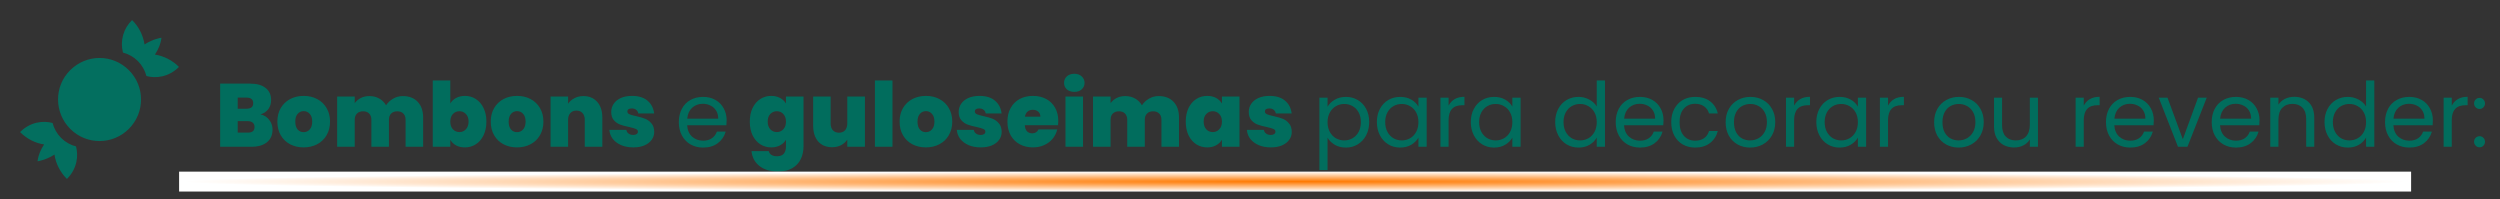 <?xml version="1.0"?>
<svg xmlns="http://www.w3.org/2000/svg" width="1005" height="80" viewBox="0 0 1005 80" fill="none">
<rect x="0" y="0" width="1005" height="80" fill="#333333" stroke="none"/>
<path d="M104.703 45.968C106.191 46.304 107.367 47.048 108.231 48.2C109.119 49.328 109.563 50.624 109.563 52.088C109.563 54.248 108.819 55.94 107.331 57.164C105.843 58.388 103.755 59 101.067 59H88.503V33.62H100.671C103.263 33.62 105.291 34.196 106.755 35.348C108.243 36.5 108.987 38.12 108.987 40.208C108.987 41.696 108.591 42.944 107.799 43.952C107.031 44.936 105.999 45.608 104.703 45.968ZM95.559 43.7H99.123C100.899 43.7 101.787 42.968 101.787 41.504C101.787 39.992 100.899 39.236 99.123 39.236H95.559V43.7ZM99.663 53.312C101.439 53.312 102.327 52.568 102.327 51.08C102.327 50.312 102.087 49.724 101.607 49.316C101.151 48.908 100.491 48.704 99.627 48.704H95.559V53.312H99.663ZM122.052 59.252C120.036 59.252 118.224 58.832 116.616 57.992C115.032 57.152 113.784 55.952 112.872 54.392C111.96 52.832 111.504 50.996 111.504 48.884C111.504 46.796 111.96 44.972 112.872 43.412C113.808 41.852 115.068 40.652 116.652 39.812C118.26 38.972 120.072 38.552 122.088 38.552C124.104 38.552 125.904 38.972 127.488 39.812C129.096 40.652 130.356 41.852 131.268 43.412C132.204 44.972 132.672 46.796 132.672 48.884C132.672 50.972 132.204 52.808 131.268 54.392C130.356 55.952 129.096 57.152 127.488 57.992C125.88 58.832 124.068 59.252 122.052 59.252ZM122.052 53.132C123.036 53.132 123.852 52.772 124.5 52.052C125.172 51.308 125.508 50.252 125.508 48.884C125.508 47.516 125.172 46.472 124.5 45.752C123.852 45.032 123.048 44.672 122.088 44.672C121.128 44.672 120.324 45.032 119.676 45.752C119.028 46.472 118.704 47.516 118.704 48.884C118.704 50.276 119.016 51.332 119.64 52.052C120.264 52.772 121.068 53.132 122.052 53.132ZM161.93 38.624C164.474 38.624 166.466 39.392 167.906 40.928C169.37 42.464 170.102 44.564 170.102 47.228V59H163.046V48.164C163.046 47.084 162.746 46.244 162.146 45.644C161.546 45.044 160.73 44.744 159.698 44.744C158.666 44.744 157.85 45.044 157.25 45.644C156.65 46.244 156.35 47.084 156.35 48.164V59H149.294V48.164C149.294 47.084 148.994 46.244 148.394 45.644C147.818 45.044 147.014 44.744 145.982 44.744C144.926 44.744 144.098 45.044 143.498 45.644C142.898 46.244 142.598 47.084 142.598 48.164V59H135.542V38.804H142.598V41.468C143.222 40.604 144.026 39.92 145.01 39.416C146.018 38.888 147.17 38.624 148.466 38.624C149.954 38.624 151.274 38.948 152.426 39.596C153.602 40.244 154.526 41.156 155.198 42.332C155.918 41.228 156.866 40.34 158.042 39.668C159.218 38.972 160.514 38.624 161.93 38.624ZM181.024 41.612C181.576 40.652 182.356 39.908 183.364 39.38C184.372 38.828 185.56 38.552 186.928 38.552C188.536 38.552 189.988 38.972 191.284 39.812C192.604 40.652 193.636 41.852 194.38 43.412C195.148 44.972 195.532 46.796 195.532 48.884C195.532 50.972 195.148 52.808 194.38 54.392C193.636 55.952 192.604 57.152 191.284 57.992C189.988 58.832 188.536 59.252 186.928 59.252C185.56 59.252 184.372 58.988 183.364 58.46C182.356 57.908 181.576 57.152 181.024 56.192V59H173.968V32.36H181.024V41.612ZM188.368 48.884C188.368 47.564 188.008 46.544 187.288 45.824C186.592 45.08 185.728 44.708 184.696 44.708C183.664 44.708 182.788 45.08 182.068 45.824C181.372 46.568 181.024 47.588 181.024 48.884C181.024 50.204 181.372 51.236 182.068 51.98C182.788 52.724 183.664 53.096 184.696 53.096C185.728 53.096 186.592 52.724 187.288 51.98C188.008 51.212 188.368 50.18 188.368 48.884ZM207.833 59.252C205.817 59.252 204.005 58.832 202.397 57.992C200.813 57.152 199.565 55.952 198.653 54.392C197.741 52.832 197.285 50.996 197.285 48.884C197.285 46.796 197.741 44.972 198.653 43.412C199.589 41.852 200.849 40.652 202.433 39.812C204.041 38.972 205.853 38.552 207.869 38.552C209.885 38.552 211.685 38.972 213.269 39.812C214.877 40.652 216.137 41.852 217.049 43.412C217.985 44.972 218.453 46.796 218.453 48.884C218.453 50.972 217.985 52.808 217.049 54.392C216.137 55.952 214.877 57.152 213.269 57.992C211.661 58.832 209.849 59.252 207.833 59.252ZM207.833 53.132C208.817 53.132 209.633 52.772 210.281 52.052C210.953 51.308 211.289 50.252 211.289 48.884C211.289 47.516 210.953 46.472 210.281 45.752C209.633 45.032 208.829 44.672 207.869 44.672C206.909 44.672 206.105 45.032 205.457 45.752C204.809 46.472 204.485 47.516 204.485 48.884C204.485 50.276 204.797 51.332 205.421 52.052C206.045 52.772 206.849 53.132 207.833 53.132ZM234.536 38.624C236.864 38.624 238.712 39.404 240.08 40.964C241.448 42.5 242.132 44.588 242.132 47.228V59H235.076V48.164C235.076 47.012 234.776 46.112 234.176 45.464C233.576 44.792 232.772 44.456 231.764 44.456C230.708 44.456 229.88 44.792 229.28 45.464C228.68 46.112 228.38 47.012 228.38 48.164V59H221.324V38.804H228.38V41.684C229.004 40.772 229.844 40.04 230.9 39.488C231.956 38.912 233.168 38.624 234.536 38.624ZM254.607 59.252C252.783 59.252 251.151 58.952 249.711 58.352C248.295 57.728 247.167 56.888 246.327 55.832C245.511 54.752 245.055 53.54 244.959 52.196H251.799C251.895 52.844 252.195 53.348 252.699 53.708C253.203 54.068 253.827 54.248 254.571 54.248C255.147 54.248 255.603 54.128 255.939 53.888C256.275 53.648 256.443 53.336 256.443 52.952C256.443 52.448 256.167 52.076 255.615 51.836C255.063 51.596 254.151 51.332 252.879 51.044C251.439 50.756 250.239 50.432 249.279 50.072C248.319 49.712 247.479 49.124 246.759 48.308C246.063 47.492 245.715 46.388 245.715 44.996C245.715 43.796 246.039 42.716 246.687 41.756C247.335 40.772 248.283 39.992 249.531 39.416C250.803 38.84 252.327 38.552 254.103 38.552C256.743 38.552 258.819 39.2 260.331 40.496C261.843 41.792 262.719 43.496 262.959 45.608H256.587C256.467 44.96 256.179 44.468 255.723 44.132C255.291 43.772 254.703 43.592 253.959 43.592C253.383 43.592 252.939 43.7 252.627 43.916C252.339 44.132 252.195 44.432 252.195 44.816C252.195 45.296 252.471 45.668 253.023 45.932C253.575 46.172 254.463 46.424 255.687 46.688C257.151 47 258.363 47.348 259.323 47.732C260.307 48.116 261.159 48.74 261.879 49.604C262.623 50.444 262.995 51.596 262.995 53.06C262.995 54.236 262.647 55.292 261.951 56.228C261.279 57.164 260.307 57.908 259.035 58.46C257.787 58.988 256.311 59.252 254.607 59.252ZM292.111 48.38C292.111 49.004 292.075 49.664 292.003 50.36H276.235C276.355 52.304 277.015 53.828 278.215 54.932C279.439 56.012 280.915 56.552 282.643 56.552C284.059 56.552 285.235 56.228 286.171 55.58C287.131 54.908 287.803 54.02 288.187 52.916H291.715C291.187 54.812 290.131 56.36 288.547 57.56C286.963 58.736 284.995 59.324 282.643 59.324C280.771 59.324 279.091 58.904 277.603 58.064C276.139 57.224 274.987 56.036 274.147 54.5C273.307 52.94 272.887 51.14 272.887 49.1C272.887 47.06 273.295 45.272 274.111 43.736C274.927 42.2 276.067 41.024 277.531 40.208C279.019 39.368 280.723 38.948 282.643 38.948C284.515 38.948 286.171 39.356 287.611 40.172C289.051 40.988 290.155 42.116 290.923 43.556C291.715 44.972 292.111 46.58 292.111 48.38ZM288.727 47.696C288.727 46.448 288.451 45.38 287.899 44.492C287.347 43.58 286.591 42.896 285.631 42.44C284.695 41.96 283.651 41.72 282.499 41.72C280.843 41.72 279.427 42.248 278.251 43.304C277.099 44.36 276.439 45.824 276.271 47.696H288.727ZM310.022 38.552C311.39 38.552 312.578 38.828 313.586 39.38C314.618 39.932 315.41 40.676 315.962 41.612V38.804H323.018V58.784C323.018 60.68 322.658 62.384 321.938 63.896C321.218 65.432 320.09 66.656 318.554 67.568C317.042 68.48 315.122 68.936 312.794 68.936C309.674 68.936 307.178 68.204 305.306 66.74C303.434 65.276 302.366 63.284 302.102 60.764H309.05C309.194 61.412 309.554 61.916 310.13 62.276C310.706 62.636 311.45 62.816 312.362 62.816C314.762 62.816 315.962 61.472 315.962 58.784V56.192C315.41 57.128 314.618 57.872 313.586 58.424C312.578 58.976 311.39 59.252 310.022 59.252C308.414 59.252 306.95 58.832 305.63 57.992C304.334 57.152 303.302 55.952 302.534 54.392C301.79 52.808 301.418 50.972 301.418 48.884C301.418 46.796 301.79 44.972 302.534 43.412C303.302 41.852 304.334 40.652 305.63 39.812C306.95 38.972 308.414 38.552 310.022 38.552ZM315.962 48.884C315.962 47.588 315.602 46.568 314.882 45.824C314.186 45.08 313.322 44.708 312.29 44.708C311.234 44.708 310.358 45.08 309.662 45.824C308.966 46.544 308.618 47.564 308.618 48.884C308.618 50.18 308.966 51.212 309.662 51.98C310.358 52.724 311.234 53.096 312.29 53.096C313.322 53.096 314.186 52.724 314.882 51.98C315.602 51.236 315.962 50.204 315.962 48.884ZM347.702 38.804V59H340.61V56.12C340.01 57.032 339.182 57.776 338.126 58.352C337.07 58.904 335.858 59.18 334.49 59.18C332.138 59.18 330.278 58.412 328.91 56.876C327.566 55.316 326.894 53.204 326.894 50.54V38.804H333.914V49.64C333.914 50.792 334.214 51.704 334.814 52.376C335.438 53.024 336.254 53.348 337.262 53.348C338.294 53.348 339.11 53.024 339.71 52.376C340.31 51.704 340.61 50.792 340.61 49.64V38.804H347.702ZM358.774 32.36V59H351.718V32.36H358.774ZM372.188 59.252C370.172 59.252 368.36 58.832 366.752 57.992C365.168 57.152 363.92 55.952 363.008 54.392C362.096 52.832 361.64 50.996 361.64 48.884C361.64 46.796 362.096 44.972 363.008 43.412C363.944 41.852 365.204 40.652 366.788 39.812C368.396 38.972 370.208 38.552 372.224 38.552C374.24 38.552 376.04 38.972 377.624 39.812C379.232 40.652 380.492 41.852 381.404 43.412C382.34 44.972 382.808 46.796 382.808 48.884C382.808 50.972 382.34 52.808 381.404 54.392C380.492 55.952 379.232 57.152 377.624 57.992C376.016 58.832 374.204 59.252 372.188 59.252ZM372.188 53.132C373.172 53.132 373.988 52.772 374.636 52.052C375.308 51.308 375.644 50.252 375.644 48.884C375.644 47.516 375.308 46.472 374.636 45.752C373.988 45.032 373.184 44.672 372.224 44.672C371.264 44.672 370.46 45.032 369.812 45.752C369.164 46.472 368.84 47.516 368.84 48.884C368.84 50.276 369.152 51.332 369.776 52.052C370.4 52.772 371.204 53.132 372.188 53.132ZM394.283 59.252C392.459 59.252 390.827 58.952 389.387 58.352C387.971 57.728 386.843 56.888 386.003 55.832C385.187 54.752 384.731 53.54 384.635 52.196H391.475C391.571 52.844 391.871 53.348 392.375 53.708C392.879 54.068 393.503 54.248 394.247 54.248C394.823 54.248 395.279 54.128 395.615 53.888C395.951 53.648 396.119 53.336 396.119 52.952C396.119 52.448 395.843 52.076 395.291 51.836C394.739 51.596 393.827 51.332 392.555 51.044C391.115 50.756 389.915 50.432 388.955 50.072C387.995 49.712 387.155 49.124 386.435 48.308C385.739 47.492 385.391 46.388 385.391 44.996C385.391 43.796 385.715 42.716 386.363 41.756C387.011 40.772 387.959 39.992 389.207 39.416C390.479 38.84 392.003 38.552 393.779 38.552C396.419 38.552 398.495 39.2 400.007 40.496C401.519 41.792 402.395 43.496 402.635 45.608H396.263C396.143 44.96 395.855 44.468 395.399 44.132C394.967 43.772 394.379 43.592 393.635 43.592C393.059 43.592 392.615 43.7 392.303 43.916C392.015 44.132 391.871 44.432 391.871 44.816C391.871 45.296 392.147 45.668 392.699 45.932C393.251 46.172 394.139 46.424 395.363 46.688C396.827 47 398.039 47.348 398.999 47.732C399.983 48.116 400.835 48.74 401.555 49.604C402.299 50.444 402.671 51.596 402.671 53.06C402.671 54.236 402.323 55.292 401.627 56.228C400.955 57.164 399.983 57.908 398.711 58.46C397.463 58.988 395.987 59.252 394.283 59.252ZM425.436 48.668C425.436 49.22 425.4 49.772 425.328 50.324H411.972C412.044 51.428 412.344 52.256 412.872 52.808C413.424 53.336 414.12 53.6 414.96 53.6C416.136 53.6 416.976 53.072 417.48 52.016H425.004C424.692 53.408 424.08 54.656 423.168 55.76C422.28 56.84 421.152 57.692 419.784 58.316C418.416 58.94 416.904 59.252 415.248 59.252C413.256 59.252 411.48 58.832 409.92 57.992C408.384 57.152 407.172 55.952 406.284 54.392C405.42 52.832 404.988 50.996 404.988 48.884C404.988 46.772 405.42 44.948 406.284 43.412C407.148 41.852 408.348 40.652 409.884 39.812C411.444 38.972 413.232 38.552 415.248 38.552C417.24 38.552 419.004 38.96 420.54 39.776C422.076 40.592 423.276 41.768 424.14 43.304C425.004 44.816 425.436 46.604 425.436 48.668ZM418.236 46.904C418.236 46.04 417.948 45.368 417.372 44.888C416.796 44.384 416.076 44.132 415.212 44.132C414.348 44.132 413.64 44.372 413.088 44.852C412.536 45.308 412.176 45.992 412.008 46.904H418.236ZM431.888 36.932C430.64 36.932 429.632 36.596 428.864 35.924C428.12 35.228 427.748 34.364 427.748 33.332C427.748 32.276 428.12 31.4 428.864 30.704C429.632 30.008 430.64 29.66 431.888 29.66C433.112 29.66 434.096 30.008 434.84 30.704C435.608 31.4 435.992 32.276 435.992 33.332C435.992 34.364 435.608 35.228 434.84 35.924C434.096 36.596 433.112 36.932 431.888 36.932ZM435.38 38.804V59H428.324V38.804H435.38ZM465.786 38.624C468.33 38.624 470.322 39.392 471.762 40.928C473.226 42.464 473.958 44.564 473.958 47.228V59H466.902V48.164C466.902 47.084 466.602 46.244 466.002 45.644C465.402 45.044 464.586 44.744 463.554 44.744C462.522 44.744 461.706 45.044 461.106 45.644C460.506 46.244 460.206 47.084 460.206 48.164V59H453.15V48.164C453.15 47.084 452.85 46.244 452.25 45.644C451.674 45.044 450.87 44.744 449.838 44.744C448.782 44.744 447.954 45.044 447.354 45.644C446.754 46.244 446.454 47.084 446.454 48.164V59H439.398V38.804H446.454V41.468C447.078 40.604 447.882 39.92 448.866 39.416C449.874 38.888 451.026 38.624 452.322 38.624C453.81 38.624 455.13 38.948 456.282 39.596C457.458 40.244 458.382 41.156 459.054 42.332C459.774 41.228 460.722 40.34 461.898 39.668C463.074 38.972 464.37 38.624 465.786 38.624ZM476.672 48.884C476.672 46.796 477.044 44.972 477.788 43.412C478.556 41.852 479.588 40.652 480.884 39.812C482.204 38.972 483.668 38.552 485.276 38.552C486.668 38.552 487.868 38.828 488.876 39.38C489.884 39.932 490.664 40.676 491.216 41.612V38.804H498.272V59H491.216V56.192C490.664 57.128 489.872 57.872 488.84 58.424C487.832 58.976 486.644 59.252 485.276 59.252C483.668 59.252 482.204 58.832 480.884 57.992C479.588 57.152 478.556 55.952 477.788 54.392C477.044 52.808 476.672 50.972 476.672 48.884ZM491.216 48.884C491.216 47.588 490.856 46.568 490.136 45.824C489.44 45.08 488.576 44.708 487.544 44.708C486.488 44.708 485.612 45.08 484.916 45.824C484.22 46.544 483.872 47.564 483.872 48.884C483.872 50.18 484.22 51.212 484.916 51.98C485.612 52.724 486.488 53.096 487.544 53.096C488.576 53.096 489.44 52.724 490.136 51.98C490.856 51.236 491.216 50.204 491.216 48.884ZM510.896 59.252C509.072 59.252 507.44 58.952 506 58.352C504.584 57.728 503.456 56.888 502.616 55.832C501.8 54.752 501.344 53.54 501.248 52.196H508.088C508.184 52.844 508.484 53.348 508.988 53.708C509.492 54.068 510.116 54.248 510.86 54.248C511.436 54.248 511.892 54.128 512.228 53.888C512.564 53.648 512.732 53.336 512.732 52.952C512.732 52.448 512.456 52.076 511.904 51.836C511.352 51.596 510.44 51.332 509.168 51.044C507.728 50.756 506.528 50.432 505.568 50.072C504.608 49.712 503.768 49.124 503.048 48.308C502.352 47.492 502.004 46.388 502.004 44.996C502.004 43.796 502.328 42.716 502.976 41.756C503.624 40.772 504.572 39.992 505.82 39.416C507.092 38.84 508.616 38.552 510.392 38.552C513.032 38.552 515.108 39.2 516.62 40.496C518.132 41.792 519.008 43.496 519.248 45.608H512.876C512.756 44.96 512.468 44.468 512.012 44.132C511.58 43.772 510.992 43.592 510.248 43.592C509.672 43.592 509.228 43.7 508.916 43.916C508.628 44.132 508.484 44.432 508.484 44.816C508.484 45.296 508.76 45.668 509.312 45.932C509.864 46.172 510.752 46.424 511.976 46.688C513.44 47 514.652 47.348 515.612 47.732C516.596 48.116 517.448 48.74 518.168 49.604C518.912 50.444 519.284 51.596 519.284 53.06C519.284 54.236 518.936 55.292 518.24 56.228C517.568 57.164 516.596 57.908 515.324 58.46C514.076 58.988 512.6 59.252 510.896 59.252ZM533.676 42.908C534.324 41.78 535.284 40.844 536.556 40.1C537.852 39.332 539.352 38.948 541.056 38.948C542.808 38.948 544.392 39.368 545.808 40.208C547.248 41.048 548.376 42.236 549.192 43.772C550.008 45.284 550.416 47.048 550.416 49.064C550.416 51.056 550.008 52.832 549.192 54.392C548.376 55.952 547.248 57.164 545.808 58.028C544.392 58.892 542.808 59.324 541.056 59.324C539.376 59.324 537.888 58.952 536.592 58.208C535.32 57.44 534.348 56.492 533.676 55.364V68.36H530.4V39.272H533.676V42.908ZM547.068 49.064C547.068 47.576 546.768 46.28 546.168 45.176C545.568 44.072 544.752 43.232 543.72 42.656C542.712 42.08 541.596 41.792 540.372 41.792C539.172 41.792 538.056 42.092 537.024 42.692C536.016 43.268 535.2 44.12 534.576 45.248C533.976 46.352 533.676 47.636 533.676 49.1C533.676 50.588 533.976 51.896 534.576 53.024C535.2 54.128 536.016 54.98 537.024 55.58C538.056 56.156 539.172 56.444 540.372 56.444C541.596 56.444 542.712 56.156 543.72 55.58C544.752 54.98 545.568 54.128 546.168 53.024C546.768 51.896 547.068 50.576 547.068 49.064ZM553.504 49.064C553.504 47.048 553.912 45.284 554.728 43.772C555.544 42.236 556.66 41.048 558.076 40.208C559.516 39.368 561.112 38.948 562.864 38.948C564.592 38.948 566.092 39.32 567.364 40.064C568.636 40.808 569.584 41.744 570.208 42.872V39.272H573.52V59H570.208V55.328C569.56 56.48 568.588 57.44 567.292 58.208C566.02 58.952 564.532 59.324 562.828 59.324C561.076 59.324 559.492 58.892 558.076 58.028C556.66 57.164 555.544 55.952 554.728 54.392C553.912 52.832 553.504 51.056 553.504 49.064ZM570.208 49.1C570.208 47.612 569.908 46.316 569.308 45.212C568.708 44.108 567.892 43.268 566.86 42.692C565.852 42.092 564.736 41.792 563.512 41.792C562.288 41.792 561.172 42.08 560.164 42.656C559.156 43.232 558.352 44.072 557.752 45.176C557.152 46.28 556.852 47.576 556.852 49.064C556.852 50.576 557.152 51.896 557.752 53.024C558.352 54.128 559.156 54.98 560.164 55.58C561.172 56.156 562.288 56.444 563.512 56.444C564.736 56.444 565.852 56.156 566.86 55.58C567.892 54.98 568.708 54.128 569.308 53.024C569.908 51.896 570.208 50.588 570.208 49.1ZM582.332 42.476C582.908 41.348 583.724 40.472 584.78 39.848C585.86 39.224 587.168 38.912 588.704 38.912V42.296H587.84C584.168 42.296 582.332 44.288 582.332 48.272V59H579.056V39.272H582.332V42.476ZM591.262 49.064C591.262 47.048 591.67 45.284 592.486 43.772C593.302 42.236 594.418 41.048 595.834 40.208C597.274 39.368 598.87 38.948 600.622 38.948C602.35 38.948 603.85 39.32 605.122 40.064C606.394 40.808 607.342 41.744 607.966 42.872V39.272H611.278V59H607.966V55.328C607.318 56.48 606.346 57.44 605.05 58.208C603.778 58.952 602.29 59.324 600.586 59.324C598.834 59.324 597.25 58.892 595.834 58.028C594.418 57.164 593.302 55.952 592.486 54.392C591.67 52.832 591.262 51.056 591.262 49.064ZM607.966 49.1C607.966 47.612 607.666 46.316 607.066 45.212C606.466 44.108 605.65 43.268 604.618 42.692C603.61 42.092 602.494 41.792 601.27 41.792C600.046 41.792 598.93 42.08 597.922 42.656C596.914 43.232 596.11 44.072 595.51 45.176C594.91 46.28 594.61 47.576 594.61 49.064C594.61 50.576 594.91 51.896 595.51 53.024C596.11 54.128 596.914 54.98 597.922 55.58C598.93 56.156 600.046 56.444 601.27 56.444C602.494 56.444 603.61 56.156 604.618 55.58C605.65 54.98 606.466 54.128 607.066 53.024C607.666 51.896 607.966 50.588 607.966 49.1ZM625.188 49.064C625.188 47.048 625.596 45.284 626.412 43.772C627.228 42.236 628.344 41.048 629.76 40.208C631.2 39.368 632.808 38.948 634.584 38.948C636.12 38.948 637.548 39.308 638.868 40.028C640.188 40.724 641.196 41.648 641.892 42.8V32.36H645.204V59H641.892V55.292C641.244 56.468 640.284 57.44 639.012 58.208C637.74 58.952 636.252 59.324 634.548 59.324C632.796 59.324 631.2 58.892 629.76 58.028C628.344 57.164 627.228 55.952 626.412 54.392C625.596 52.832 625.188 51.056 625.188 49.064ZM641.892 49.1C641.892 47.612 641.592 46.316 640.992 45.212C640.392 44.108 639.576 43.268 638.544 42.692C637.536 42.092 636.42 41.792 635.196 41.792C633.972 41.792 632.856 42.08 631.848 42.656C630.84 43.232 630.036 44.072 629.436 45.176C628.836 46.28 628.536 47.576 628.536 49.064C628.536 50.576 628.836 51.896 629.436 53.024C630.036 54.128 630.84 54.98 631.848 55.58C632.856 56.156 633.972 56.444 635.196 56.444C636.42 56.444 637.536 56.156 638.544 55.58C639.576 54.98 640.392 54.128 640.992 53.024C641.592 51.896 641.892 50.588 641.892 49.1ZM668.74 48.38C668.74 49.004 668.704 49.664 668.632 50.36H652.864C652.984 52.304 653.644 53.828 654.844 54.932C656.068 56.012 657.544 56.552 659.272 56.552C660.688 56.552 661.864 56.228 662.8 55.58C663.76 54.908 664.432 54.02 664.816 52.916H668.344C667.816 54.812 666.76 56.36 665.176 57.56C663.592 58.736 661.624 59.324 659.272 59.324C657.4 59.324 655.72 58.904 654.232 58.064C652.768 57.224 651.616 56.036 650.776 54.5C649.936 52.94 649.516 51.14 649.516 49.1C649.516 47.06 649.924 45.272 650.74 43.736C651.556 42.2 652.696 41.024 654.16 40.208C655.648 39.368 657.352 38.948 659.272 38.948C661.144 38.948 662.8 39.356 664.24 40.172C665.68 40.988 666.784 42.116 667.552 43.556C668.344 44.972 668.74 46.58 668.74 48.38ZM665.356 47.696C665.356 46.448 665.08 45.38 664.528 44.492C663.976 43.58 663.22 42.896 662.26 42.44C661.324 41.96 660.28 41.72 659.128 41.72C657.472 41.72 656.056 42.248 654.88 43.304C653.728 44.36 653.068 45.824 652.9 47.696H665.356ZM671.84 49.1C671.84 47.06 672.248 45.284 673.064 43.772C673.88 42.236 675.008 41.048 676.448 40.208C677.912 39.368 679.58 38.948 681.452 38.948C683.876 38.948 685.868 39.536 687.428 40.712C689.012 41.888 690.056 43.52 690.56 45.608H687.032C686.696 44.408 686.036 43.46 685.052 42.764C684.092 42.068 682.892 41.72 681.452 41.72C679.58 41.72 678.068 42.368 676.916 43.664C675.764 44.936 675.188 46.748 675.188 49.1C675.188 51.476 675.764 53.312 676.916 54.608C678.068 55.904 679.58 56.552 681.452 56.552C682.892 56.552 684.092 56.216 685.052 55.544C686.012 54.872 686.672 53.912 687.032 52.664H690.56C690.032 54.68 688.976 56.3 687.392 57.524C685.808 58.724 683.828 59.324 681.452 59.324C679.58 59.324 677.912 58.904 676.448 58.064C675.008 57.224 673.88 56.036 673.064 54.5C672.248 52.964 671.84 51.164 671.84 49.1ZM703.535 59.324C701.687 59.324 700.007 58.904 698.495 58.064C697.007 57.224 695.831 56.036 694.967 54.5C694.127 52.94 693.707 51.14 693.707 49.1C693.707 47.084 694.139 45.308 695.003 43.772C695.891 42.212 697.091 41.024 698.603 40.208C700.115 39.368 701.807 38.948 703.679 38.948C705.551 38.948 707.243 39.368 708.755 40.208C710.267 41.024 711.455 42.2 712.319 43.736C713.207 45.272 713.651 47.06 713.651 49.1C713.651 51.14 713.195 52.94 712.283 54.5C711.395 56.036 710.183 57.224 708.647 58.064C707.111 58.904 705.407 59.324 703.535 59.324ZM703.535 56.444C704.711 56.444 705.815 56.168 706.847 55.616C707.879 55.064 708.707 54.236 709.331 53.132C709.979 52.028 710.303 50.684 710.303 49.1C710.303 47.516 709.991 46.172 709.367 45.068C708.743 43.964 707.927 43.148 706.919 42.62C705.911 42.068 704.819 41.792 703.643 41.792C702.443 41.792 701.339 42.068 700.331 42.62C699.347 43.148 698.555 43.964 697.955 45.068C697.355 46.172 697.055 47.516 697.055 49.1C697.055 50.708 697.343 52.064 697.919 53.168C698.519 54.272 699.311 55.1 700.295 55.652C701.279 56.18 702.359 56.444 703.535 56.444ZM721.235 42.476C721.811 41.348 722.627 40.472 723.683 39.848C724.763 39.224 726.071 38.912 727.607 38.912V42.296H726.743C723.071 42.296 721.235 44.288 721.235 48.272V59H717.959V39.272H721.235V42.476ZM730.164 49.064C730.164 47.048 730.572 45.284 731.388 43.772C732.204 42.236 733.32 41.048 734.736 40.208C736.176 39.368 737.772 38.948 739.524 38.948C741.252 38.948 742.752 39.32 744.024 40.064C745.296 40.808 746.244 41.744 746.868 42.872V39.272H750.18V59H746.868V55.328C746.22 56.48 745.248 57.44 743.952 58.208C742.68 58.952 741.192 59.324 739.488 59.324C737.736 59.324 736.152 58.892 734.736 58.028C733.32 57.164 732.204 55.952 731.388 54.392C730.572 52.832 730.164 51.056 730.164 49.064ZM746.868 49.1C746.868 47.612 746.568 46.316 745.968 45.212C745.368 44.108 744.552 43.268 743.52 42.692C742.512 42.092 741.396 41.792 740.172 41.792C738.948 41.792 737.832 42.08 736.824 42.656C735.816 43.232 735.012 44.072 734.412 45.176C733.812 46.28 733.512 47.576 733.512 49.064C733.512 50.576 733.812 51.896 734.412 53.024C735.012 54.128 735.816 54.98 736.824 55.58C737.832 56.156 738.948 56.444 740.172 56.444C741.396 56.444 742.512 56.156 743.52 55.58C744.552 54.98 745.368 54.128 745.968 53.024C746.568 51.896 746.868 50.588 746.868 49.1ZM758.992 42.476C759.568 41.348 760.384 40.472 761.44 39.848C762.52 39.224 763.828 38.912 765.364 38.912V42.296H764.5C760.828 42.296 758.992 44.288 758.992 48.272V59H755.716V39.272H758.992V42.476ZM787.348 59.324C785.5 59.324 783.82 58.904 782.308 58.064C780.82 57.224 779.644 56.036 778.78 54.5C777.94 52.94 777.52 51.14 777.52 49.1C777.52 47.084 777.952 45.308 778.816 43.772C779.704 42.212 780.904 41.024 782.416 40.208C783.928 39.368 785.62 38.948 787.492 38.948C789.364 38.948 791.056 39.368 792.568 40.208C794.08 41.024 795.268 42.2 796.132 43.736C797.02 45.272 797.464 47.06 797.464 49.1C797.464 51.14 797.008 52.94 796.096 54.5C795.208 56.036 793.996 57.224 792.46 58.064C790.924 58.904 789.22 59.324 787.348 59.324ZM787.348 56.444C788.524 56.444 789.628 56.168 790.66 55.616C791.692 55.064 792.52 54.236 793.144 53.132C793.792 52.028 794.116 50.684 794.116 49.1C794.116 47.516 793.804 46.172 793.18 45.068C792.556 43.964 791.74 43.148 790.732 42.62C789.724 42.068 788.632 41.792 787.456 41.792C786.256 41.792 785.152 42.068 784.144 42.62C783.16 43.148 782.368 43.964 781.768 45.068C781.168 46.172 780.868 47.516 780.868 49.1C780.868 50.708 781.156 52.064 781.732 53.168C782.332 54.272 783.124 55.1 784.108 55.652C785.092 56.18 786.172 56.444 787.348 56.444ZM819.267 39.272V59H815.991V56.084C815.367 57.092 814.491 57.884 813.363 58.46C812.259 59.012 811.035 59.288 809.691 59.288C808.155 59.288 806.775 58.976 805.551 58.352C804.327 57.704 803.355 56.744 802.635 55.472C801.939 54.2 801.591 52.652 801.591 50.828V39.272H804.831V50.396C804.831 52.34 805.323 53.84 806.307 54.896C807.291 55.928 808.635 56.444 810.339 56.444C812.091 56.444 813.471 55.904 814.479 54.824C815.487 53.744 815.991 52.172 815.991 50.108V39.272H819.267ZM837.672 42.476C838.248 41.348 839.064 40.472 840.12 39.848C841.2 39.224 842.508 38.912 844.044 38.912V42.296H843.18C839.508 42.296 837.672 44.288 837.672 48.272V59H834.396V39.272H837.672V42.476ZM865.826 48.38C865.826 49.004 865.79 49.664 865.718 50.36H849.95C850.07 52.304 850.73 53.828 851.93 54.932C853.154 56.012 854.63 56.552 856.358 56.552C857.774 56.552 858.95 56.228 859.886 55.58C860.846 54.908 861.518 54.02 861.902 52.916H865.43C864.902 54.812 863.846 56.36 862.262 57.56C860.678 58.736 858.71 59.324 856.358 59.324C854.486 59.324 852.806 58.904 851.318 58.064C849.854 57.224 848.702 56.036 847.862 54.5C847.022 52.94 846.602 51.14 846.602 49.1C846.602 47.06 847.01 45.272 847.826 43.736C848.642 42.2 849.782 41.024 851.246 40.208C852.734 39.368 854.438 38.948 856.358 38.948C858.23 38.948 859.886 39.356 861.326 40.172C862.766 40.988 863.87 42.116 864.638 43.556C865.43 44.972 865.826 46.58 865.826 48.38ZM862.442 47.696C862.442 46.448 862.166 45.38 861.614 44.492C861.062 43.58 860.306 42.896 859.346 42.44C858.41 41.96 857.366 41.72 856.214 41.72C854.558 41.72 853.142 42.248 851.966 43.304C850.814 44.36 850.154 45.824 849.986 47.696H862.442ZM877.494 55.976L883.614 39.272H887.106L879.366 59H875.55L867.81 39.272H871.338L877.494 55.976ZM908.33 48.38C908.33 49.004 908.294 49.664 908.222 50.36H892.454C892.574 52.304 893.234 53.828 894.434 54.932C895.658 56.012 897.134 56.552 898.862 56.552C900.278 56.552 901.454 56.228 902.39 55.58C903.35 54.908 904.022 54.02 904.406 52.916H907.934C907.406 54.812 906.35 56.36 904.766 57.56C903.182 58.736 901.214 59.324 898.862 59.324C896.99 59.324 895.31 58.904 893.822 58.064C892.358 57.224 891.206 56.036 890.366 54.5C889.526 52.94 889.106 51.14 889.106 49.1C889.106 47.06 889.514 45.272 890.33 43.736C891.146 42.2 892.286 41.024 893.75 40.208C895.238 39.368 896.942 38.948 898.862 38.948C900.734 38.948 902.39 39.356 903.83 40.172C905.27 40.988 906.374 42.116 907.142 43.556C907.934 44.972 908.33 46.58 908.33 48.38ZM904.946 47.696C904.946 46.448 904.67 45.38 904.118 44.492C903.566 43.58 902.81 42.896 901.85 42.44C900.914 41.96 899.87 41.72 898.718 41.72C897.062 41.72 895.646 42.248 894.47 43.304C893.318 44.36 892.658 45.824 892.49 47.696H904.946ZM922.266 38.912C924.666 38.912 926.61 39.644 928.098 41.108C929.586 42.548 930.33 44.636 930.33 47.372V59H927.09V47.84C927.09 45.872 926.598 44.372 925.614 43.34C924.63 42.284 923.286 41.756 921.582 41.756C919.854 41.756 918.474 42.296 917.442 43.376C916.434 44.456 915.93 46.028 915.93 48.092V59H912.654V39.272H915.93V42.08C916.578 41.072 917.454 40.292 918.558 39.74C919.686 39.188 920.922 38.912 922.266 38.912ZM934.457 49.064C934.457 47.048 934.865 45.284 935.681 43.772C936.497 42.236 937.613 41.048 939.029 40.208C940.469 39.368 942.077 38.948 943.853 38.948C945.389 38.948 946.817 39.308 948.137 40.028C949.457 40.724 950.465 41.648 951.161 42.8V32.36H954.473V59H951.161V55.292C950.513 56.468 949.553 57.44 948.281 58.208C947.009 58.952 945.521 59.324 943.817 59.324C942.065 59.324 940.469 58.892 939.029 58.028C937.613 57.164 936.497 55.952 935.681 54.392C934.865 52.832 934.457 51.056 934.457 49.064ZM951.161 49.1C951.161 47.612 950.861 46.316 950.261 45.212C949.661 44.108 948.845 43.268 947.813 42.692C946.805 42.092 945.689 41.792 944.465 41.792C943.241 41.792 942.125 42.08 941.117 42.656C940.109 43.232 939.305 44.072 938.705 45.176C938.105 46.28 937.805 47.576 937.805 49.064C937.805 50.576 938.105 51.896 938.705 53.024C939.305 54.128 940.109 54.98 941.117 55.58C942.125 56.156 943.241 56.444 944.465 56.444C945.689 56.444 946.805 56.156 947.813 55.58C948.845 54.98 949.661 54.128 950.261 53.024C950.861 51.896 951.161 50.588 951.161 49.1ZM978.009 48.38C978.009 49.004 977.973 49.664 977.901 50.36H962.133C962.253 52.304 962.913 53.828 964.113 54.932C965.337 56.012 966.813 56.552 968.541 56.552C969.957 56.552 971.133 56.228 972.069 55.58C973.029 54.908 973.701 54.02 974.085 52.916H977.613C977.085 54.812 976.029 56.36 974.445 57.56C972.861 58.736 970.893 59.324 968.541 59.324C966.669 59.324 964.989 58.904 963.501 58.064C962.037 57.224 960.885 56.036 960.045 54.5C959.205 52.94 958.785 51.14 958.785 49.1C958.785 47.06 959.193 45.272 960.009 43.736C960.825 42.2 961.965 41.024 963.429 40.208C964.917 39.368 966.621 38.948 968.541 38.948C970.413 38.948 972.069 39.356 973.509 40.172C974.949 40.988 976.053 42.116 976.821 43.556C977.613 44.972 978.009 46.58 978.009 48.38ZM974.625 47.696C974.625 46.448 974.349 45.38 973.797 44.492C973.245 43.58 972.489 42.896 971.529 42.44C970.593 41.96 969.549 41.72 968.397 41.72C966.741 41.72 965.325 42.248 964.149 43.304C962.997 44.36 962.337 45.824 962.169 47.696H974.625ZM985.61 42.476C986.186 41.348 987.002 40.472 988.058 39.848C989.138 39.224 990.446 38.912 991.982 38.912V42.296H991.118C987.446 42.296 985.61 44.288 985.61 48.272V59H982.334V39.272H985.61V42.476ZM996.807 59.216C996.183 59.216 995.655 59 995.223 58.568C994.791 58.136 994.575 57.608 994.575 56.984C994.575 56.36 994.791 55.832 995.223 55.4C995.655 54.968 996.183 54.752 996.807 54.752C997.407 54.752 997.911 54.968 998.319 55.4C998.751 55.832 998.967 56.36 998.967 56.984C998.967 57.608 998.751 58.136 998.319 58.568C997.911 59 997.407 59.216 996.807 59.216ZM996.807 43.808C996.183 43.808 995.655 43.592 995.223 43.16C994.791 42.728 994.575 42.2 994.575 41.576C994.575 40.952 994.791 40.424 995.223 39.992C995.655 39.56 996.183 39.344 996.807 39.344C997.407 39.344 997.911 39.56 998.319 39.992C998.751 40.424 998.967 40.952 998.967 41.576C998.967 42.2 998.751 42.728 998.319 43.16C997.911 43.592 997.407 43.808 996.807 43.808Z" fill="#016D5D"/>
<rect x="72" y="69" width="897.264" height="8" fill="url(#paint0_radial_1760_892)"/>
<path d="M51.8 28.2C58.333 34.734 58.333 45.267 51.8 51.8C45.266 58.334 34.733 58.334 28.233 51.8C21.733 45.267 21.666 34.734 28.233 28.2C34.8 21.667 45.266 21.667 51.8 28.2ZM64.9 15.167C64.9 15.167 61.666 15.567 58.1 17.867C57.532 14.147 55.779 10.71 53.1 8.067C51.384 9.723 50.139 11.807 49.495 14.103C48.851 16.4 48.829 18.826 49.433 21.134C54.066 22.334 57.666 25.934 58.866 30.567C62.6 31.567 67.8 31.067 71.933 26.9C69.32 24.261 65.934 22.521 62.266 21.934C63.566 20 64.6 17.767 64.9 15.167ZM15.1 64.834C15.1 64.834 18.333 64.434 21.9 62.134C22.4 65.6 24.066 69.1 26.9 71.934C31.066 67.8 31.566 62.6 30.566 58.867C28.295 58.28 26.222 57.096 24.563 55.437C22.904 53.778 21.72 51.705 21.133 49.434C17.4 48.434 12.2 48.934 8.066 53.1C10.866 55.9 14.3 57.567 17.733 58.067C16.433 60 15.4 62.267 15.1 64.834Z" fill="#036F5F"/>
<defs>
<radialGradient id="paint0_radial_1760_892" cx="0" cy="0" r="1" gradientUnits="userSpaceOnUse" gradientTransform="translate(520.632 73) rotate(90) scale(4 448.632)">
<stop stop-color="#FF7900"/>
<stop offset="1" stop-color="white"/>
</radialGradient>
</defs>
</svg>
